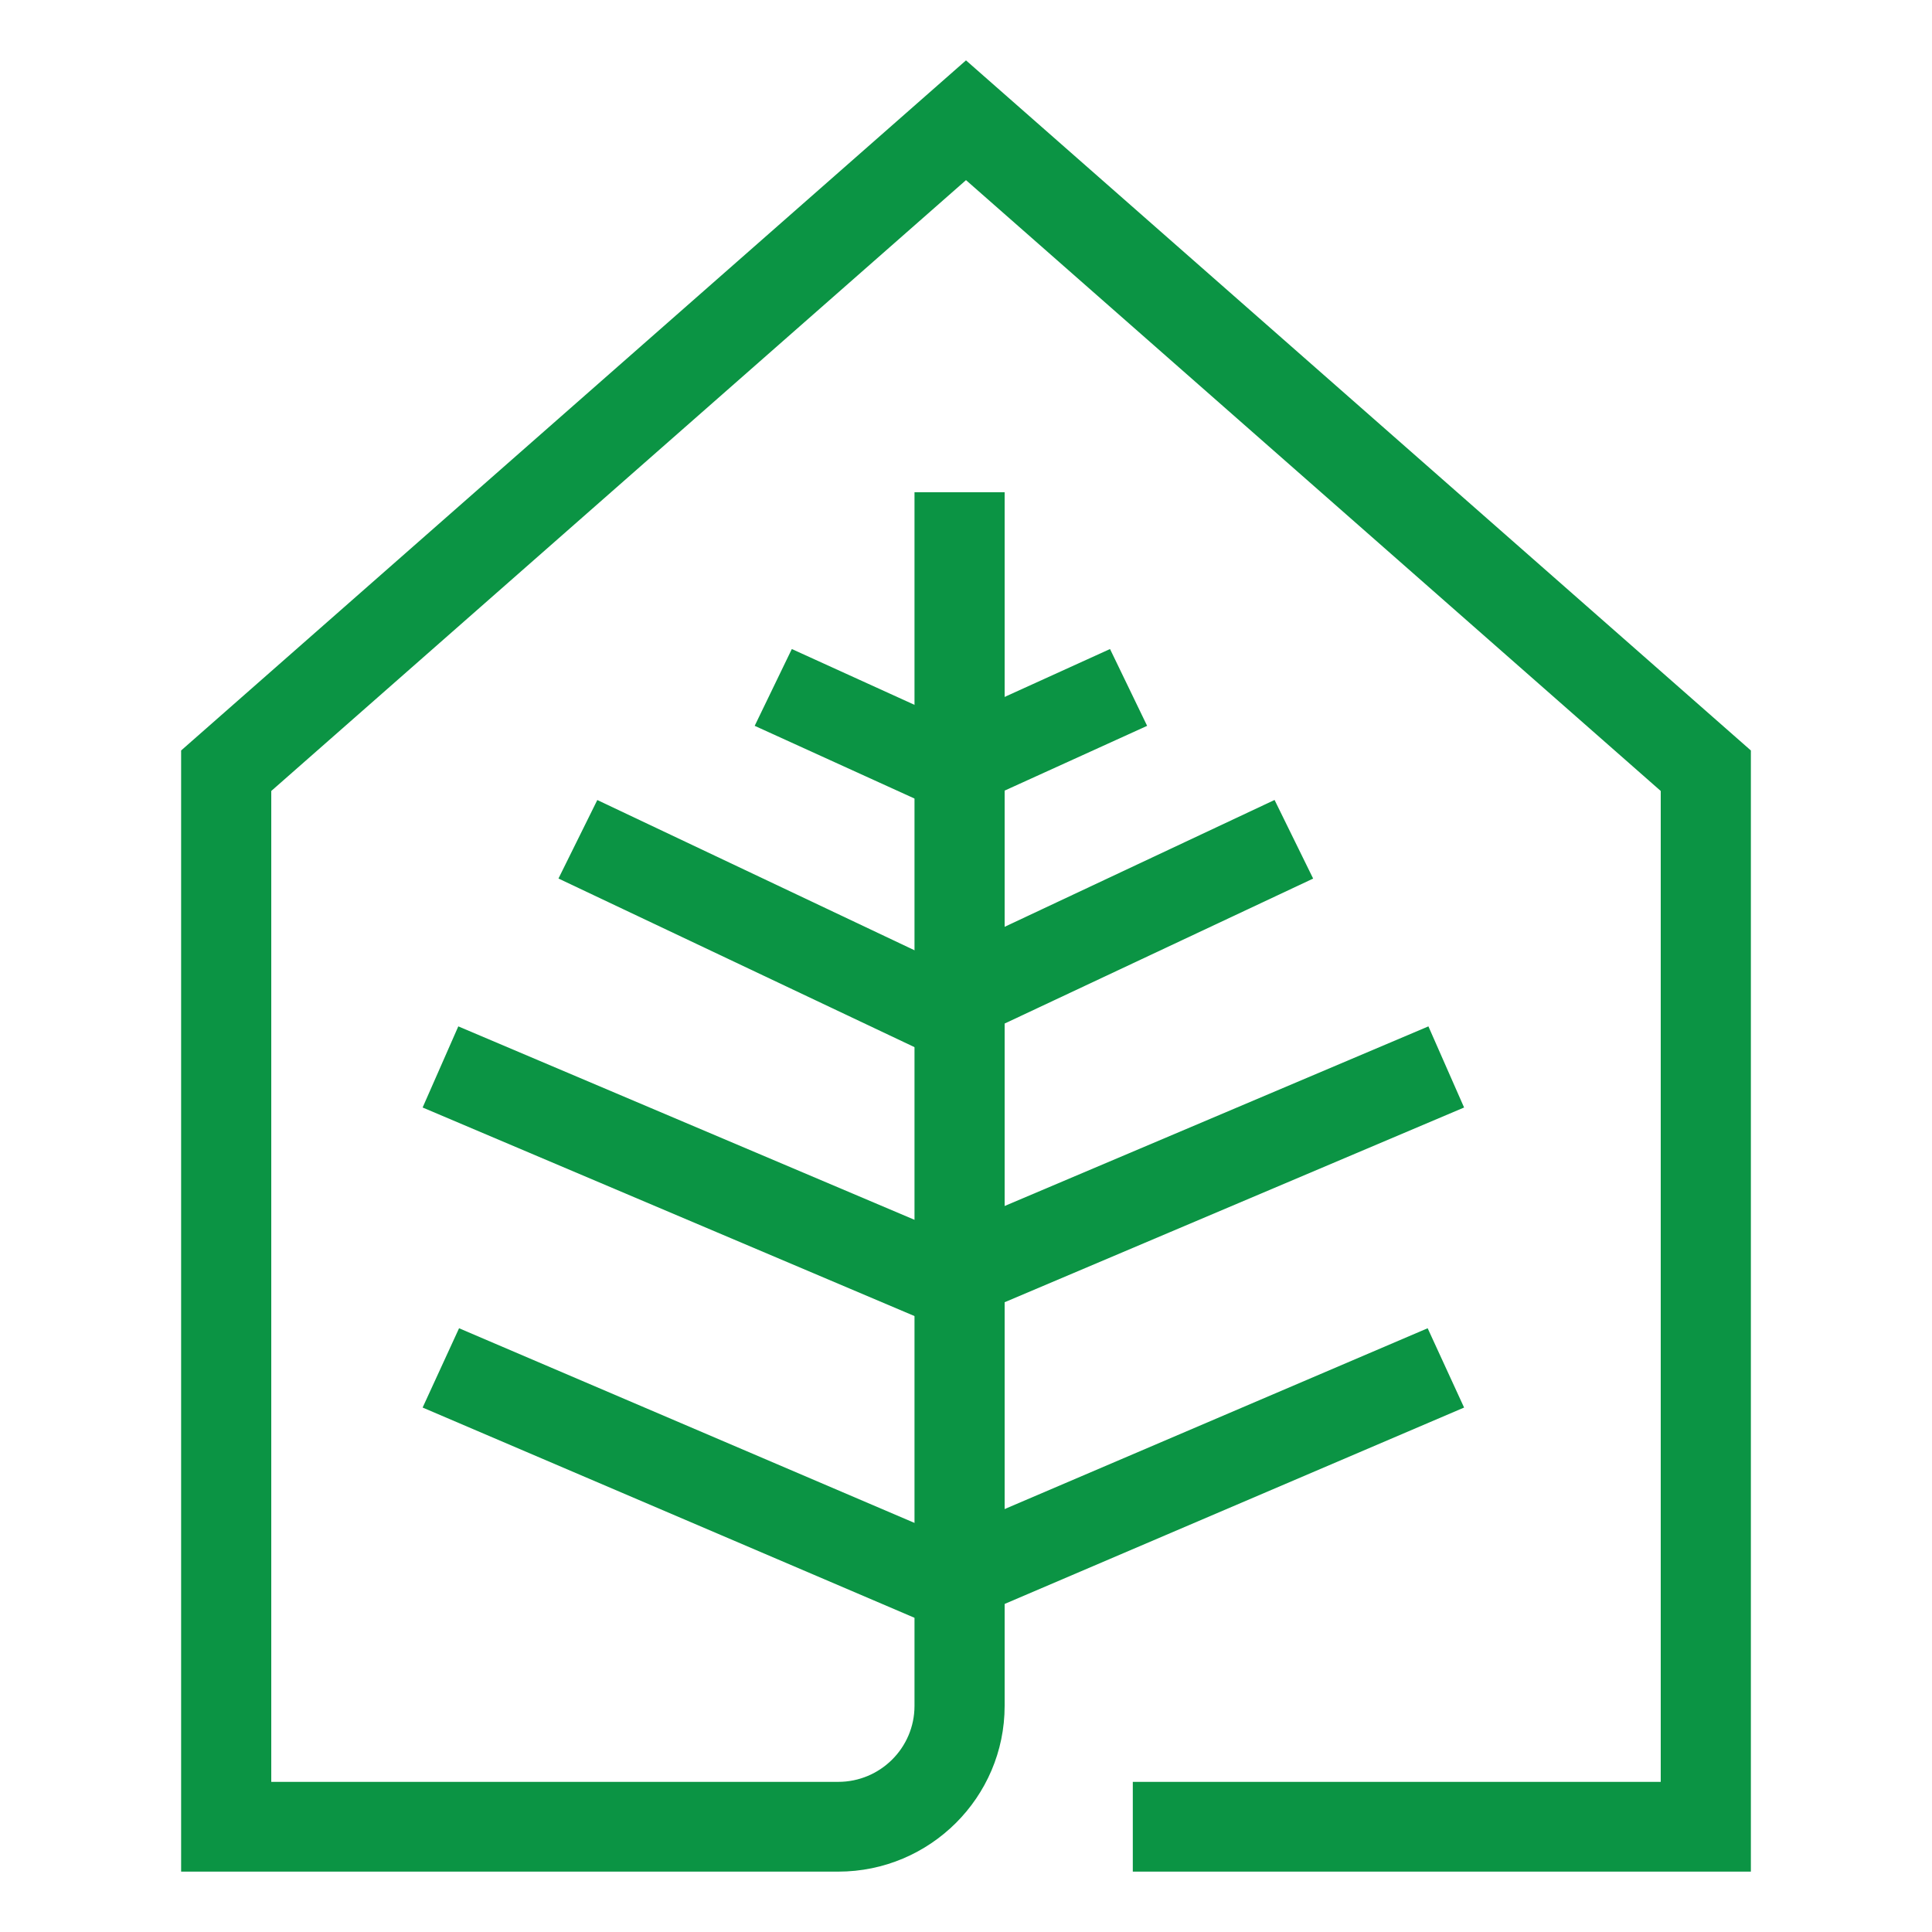 <svg xmlns="http://www.w3.org/2000/svg" width="128" height="128" viewBox="0 0 128 128">
	<style>
        #icon { fill: #0B9444; }
        @media (prefers-color-scheme: dark) { #icon { fill: #fff; } }
    </style>
	<g id="icon" transform="translate(12 4)"><path d="M104,120 L63.051,120 L63.051,114.053 L98.028,114.053 L98.028,48.404 L52,7.934 L5.972,48.404 L5.972,114.053 L43.535,114.053 C46.322,114.053 48.588,111.795 48.588,109.02 L48.588,28.611 L54.56,28.611 L54.56,109.02 C54.56,115.074 49.614,120 43.535,120 L0,120 L0,45.721 L52,0 L104,45.721 L104,120 Z"/><polygon points="50.994 50 38 44.088 40.46 39 50.995 43.793 61.542 39 64 44.089"/><polygon points="49.905 66 25 54.204 27.573 49.004 49.915 59.586 72.443 49 75 54.208"/><polygon points="50.493 84 16 69.375 18.364 64 50.494 77.623 82.636 64 85 69.375"/><polygon points="50.5 104 16 89.254 18.414 84 50.5 97.714 82.586 84 85 89.254"/></g>
</svg>